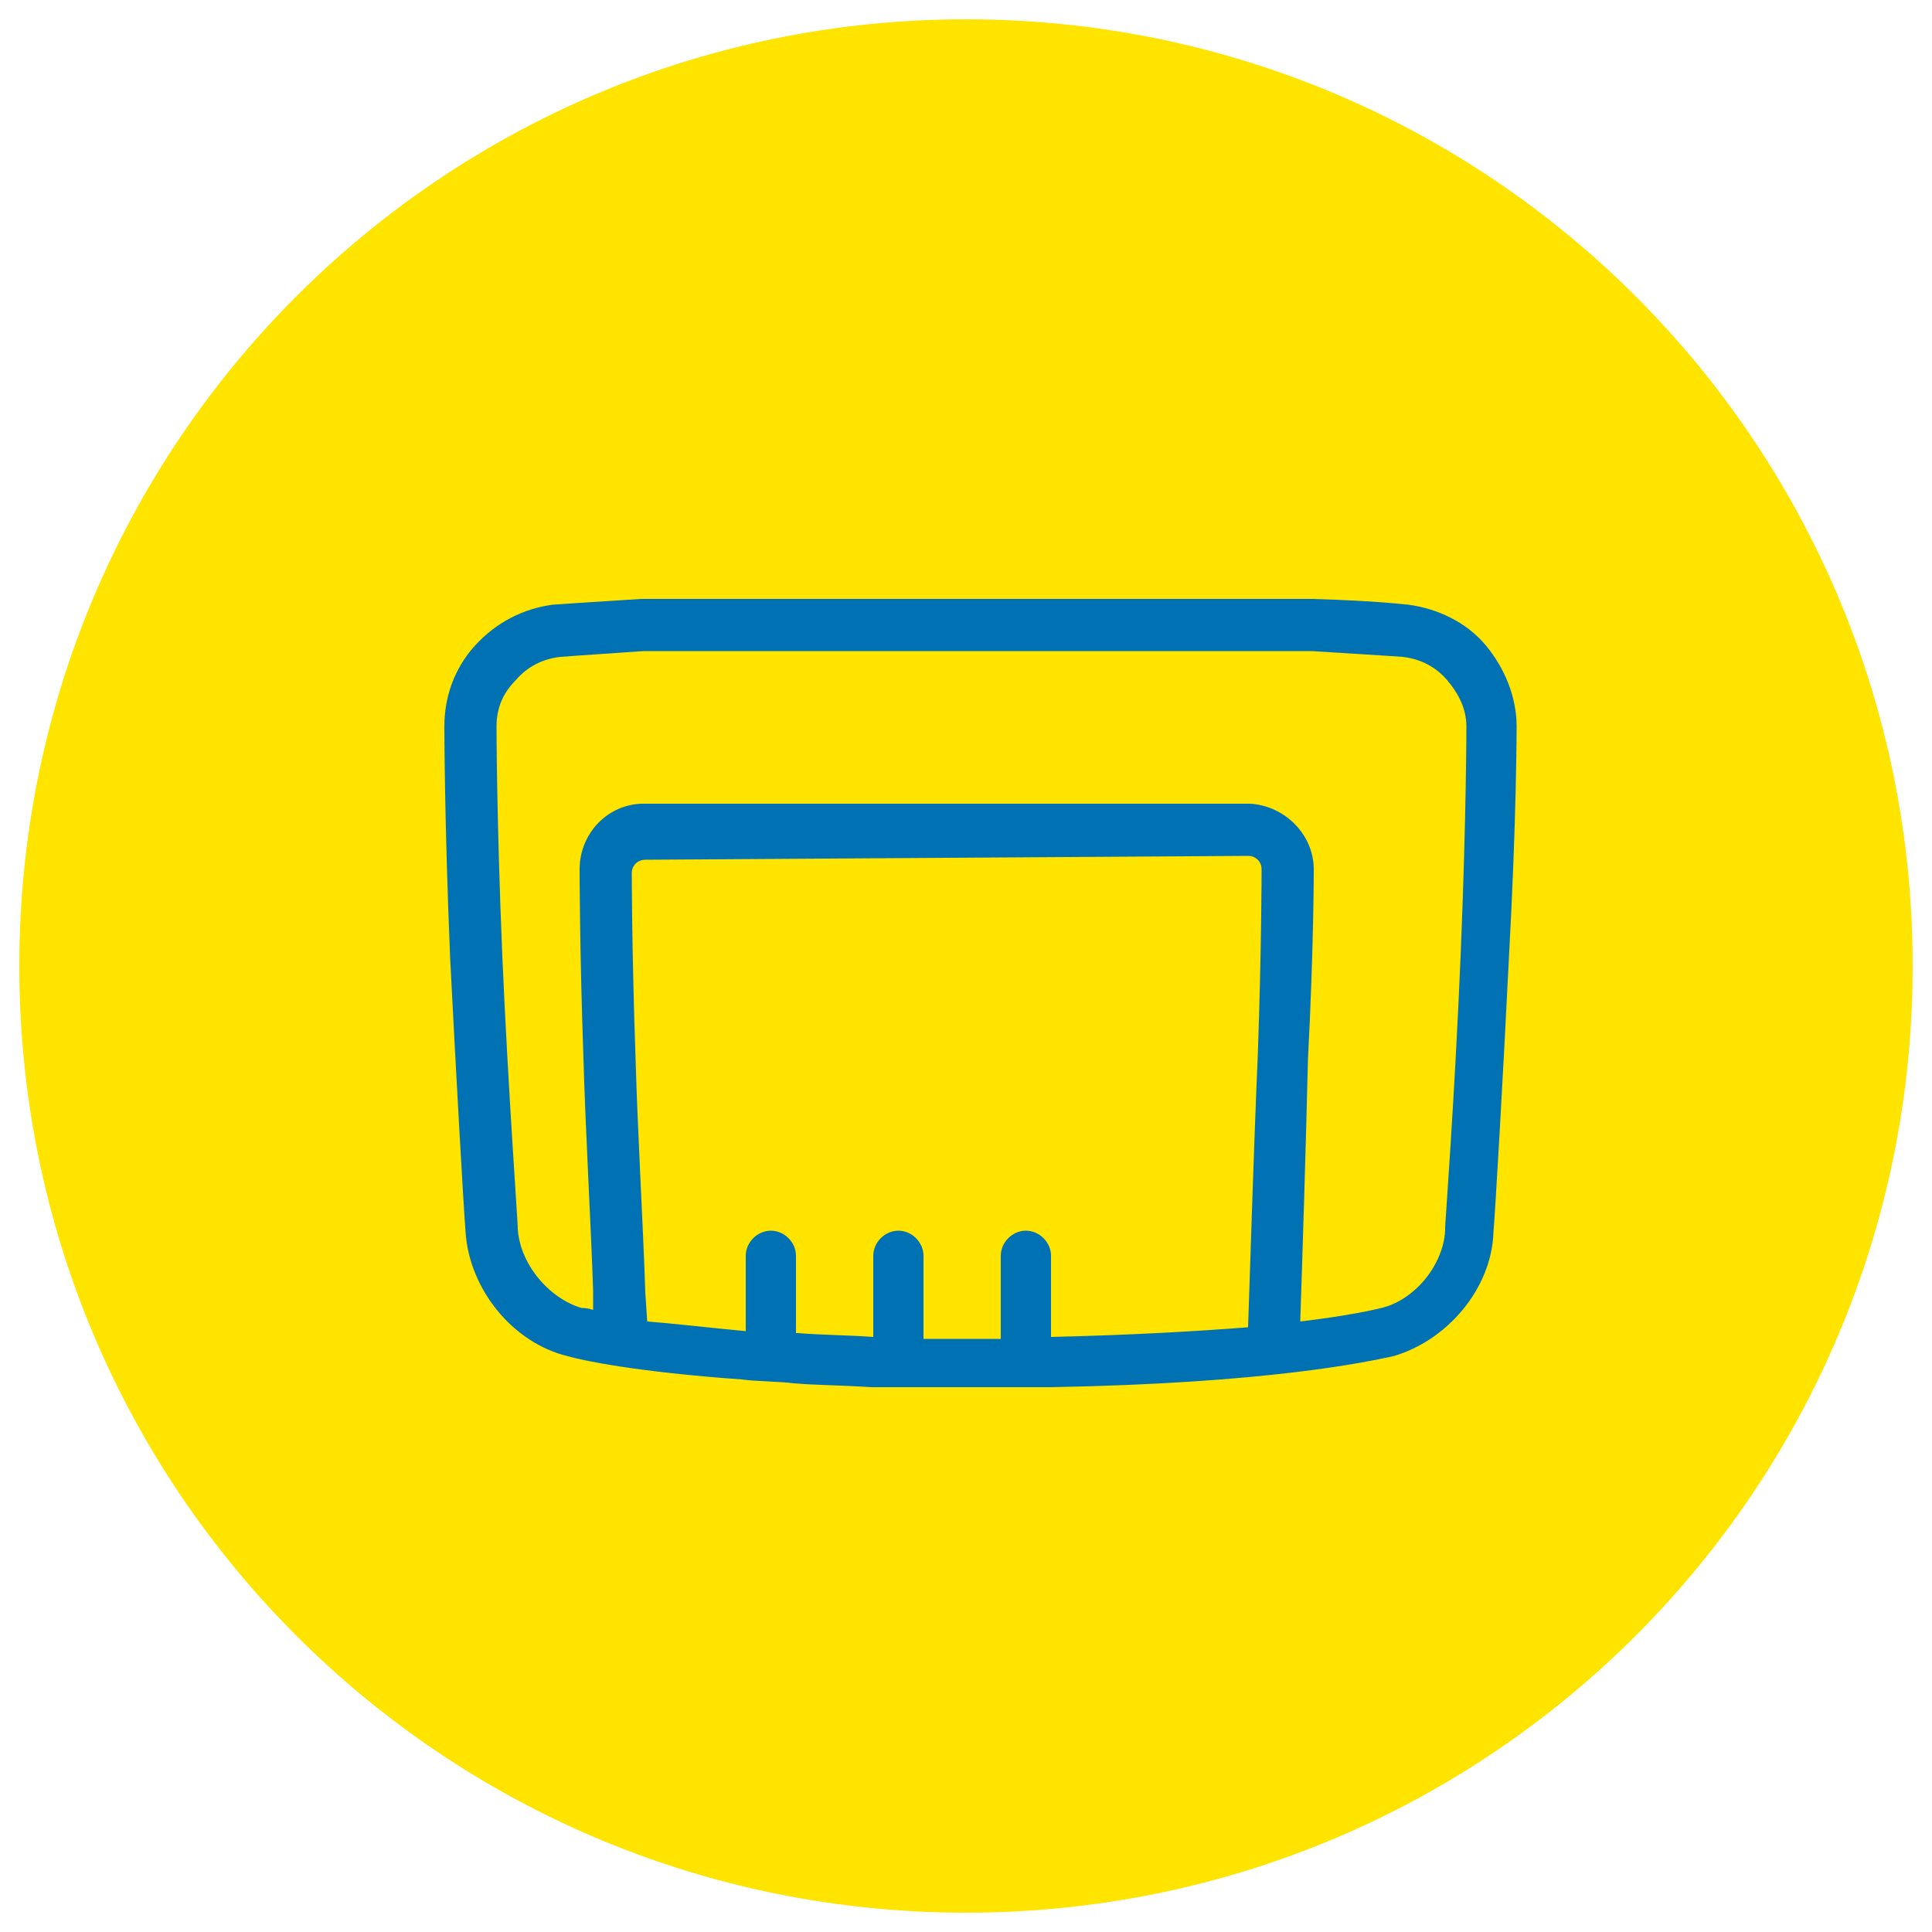 <?xml version="1.0" encoding="UTF-8"?>
<svg xmlns="http://www.w3.org/2000/svg" xmlns:xlink="http://www.w3.org/1999/xlink" version="1.1" id="Ebene_1" x="0px" y="0px" viewBox="0 0 100 100" style="enable-background:new 0 0 100 100;" xml:space="preserve">
<style type="text/css">
	.st0{fill:#FFE400;}
	.st1{fill:#0071B2;}
</style>
<path class="st0" d="M99,50c0,27.1-21.9,49-49,49S1,77.1,1,50S22.9,1,50,1S99,22.9,99,50"></path>
<g>
	<g>
		<path class="st1" d="M78.5,37.6c0-1.5-0.6-3-1.6-4.2c-1-1.2-2.5-1.9-4-2.1c-0.1,0-1.5-0.2-5-0.3l-34.7,0c-3.2,0.2-4.6,0.3-4.6,0.3    c-1.5,0.2-2.9,0.9-4,2.1c-1.1,1.2-1.6,2.7-1.6,4.2c0,0,0,4.8,0.3,12c0.3,5.9,0.7,13,0.8,14.2l0,0c0.2,2.9,2.4,5.7,5.3,6.4    c0.7,0.2,3.4,0.8,9,1.2c0.7,0.1,1.9,0.1,2.7,0.2c1.2,0.1,2.5,0.1,4,0.2c1,0,1.5,0,2.2,0l0.5,0c1,0,1.9,0,3,0l1,0c1,0,1.9,0,2.5,0    l0.1,0c11.2-0.2,16.3-1.3,17.7-1.6c2.8-0.8,5.1-3.5,5.2-6.4h0c0.1-1.2,0.5-8.1,0.8-14.2C78.5,42.4,78.5,37.6,78.5,37.6z     M64.6,44.3c0.4,0,0.7,0.3,0.7,0.7c0,0,0,4.1-0.2,9.7c-0.2,4.5-0.4,11.2-0.5,14c-2.6,0.2-5.9,0.4-10.2,0.5V65    c0-0.7-0.6-1.3-1.3-1.3c-0.7,0-1.3,0.6-1.3,1.3v4.3l-1,0c-1,0-2,0-3,0h0V65c0-0.7-0.6-1.3-1.3-1.3c-0.7,0-1.3,0.6-1.3,1.3v4.2    c-1.4-0.1-2.7-0.1-3.9-0.2c0,0,0,0-0.1,0V65c0-0.7-0.6-1.3-1.3-1.3c-0.7,0-1.3,0.6-1.3,1.3v3.9c-2.1-0.2-3.8-0.4-5.1-0.5l-0.1-1.5    c-0.1-3.2-0.4-8.4-0.5-12c-0.2-5.7-0.2-9.7-0.2-9.7c0-0.4,0.3-0.7,0.7-0.7L64.6,44.3z M33.3,41.6c-1.8,0-3.3,1.5-3.3,3.4    c0,0,0,4.1,0.2,9.8c0.1,3.6,0.4,8.9,0.5,12l0,1c-0.3-0.1-0.5-0.1-0.6-0.1c-1.7-0.5-3.2-2.3-3.3-4.1c0-0.4-0.5-7.2-0.8-14.1    c-0.3-7.2-0.3-11.9-0.3-11.9c0-0.9,0.3-1.7,1-2.4c0.6-0.7,1.4-1.1,2.3-1.2c0,0,1.3-0.1,4.3-0.3v0l34.6,0c3.3,0.2,4.7,0.3,4.7,0.3    c0.9,0.1,1.7,0.5,2.3,1.2c0.6,0.7,1,1.5,1,2.4c0,0,0,4.7-0.3,11.9c-0.3,7.2-0.8,13.9-0.8,14l0,0.2c-0.1,1.8-1.6,3.6-3.3,4    c-0.4,0.1-1.7,0.4-4.2,0.7c0.1-2.9,0.3-9.3,0.4-13.6C68,49.1,68,45.1,68,45c0-1.8-1.5-3.3-3.3-3.4L33.3,41.6z"></path>
	</g>
</g>
<g>
</g>
<g>
</g>
<g>
</g>
<g>
</g>
<g>
</g>
<g>
</g>
<g>
</g>
<g>
</g>
<g>
</g>
<g>
</g>
<g>
</g>
<g>
</g>
<g>
</g>
<g>
</g>
<g>
</g>
</svg>

